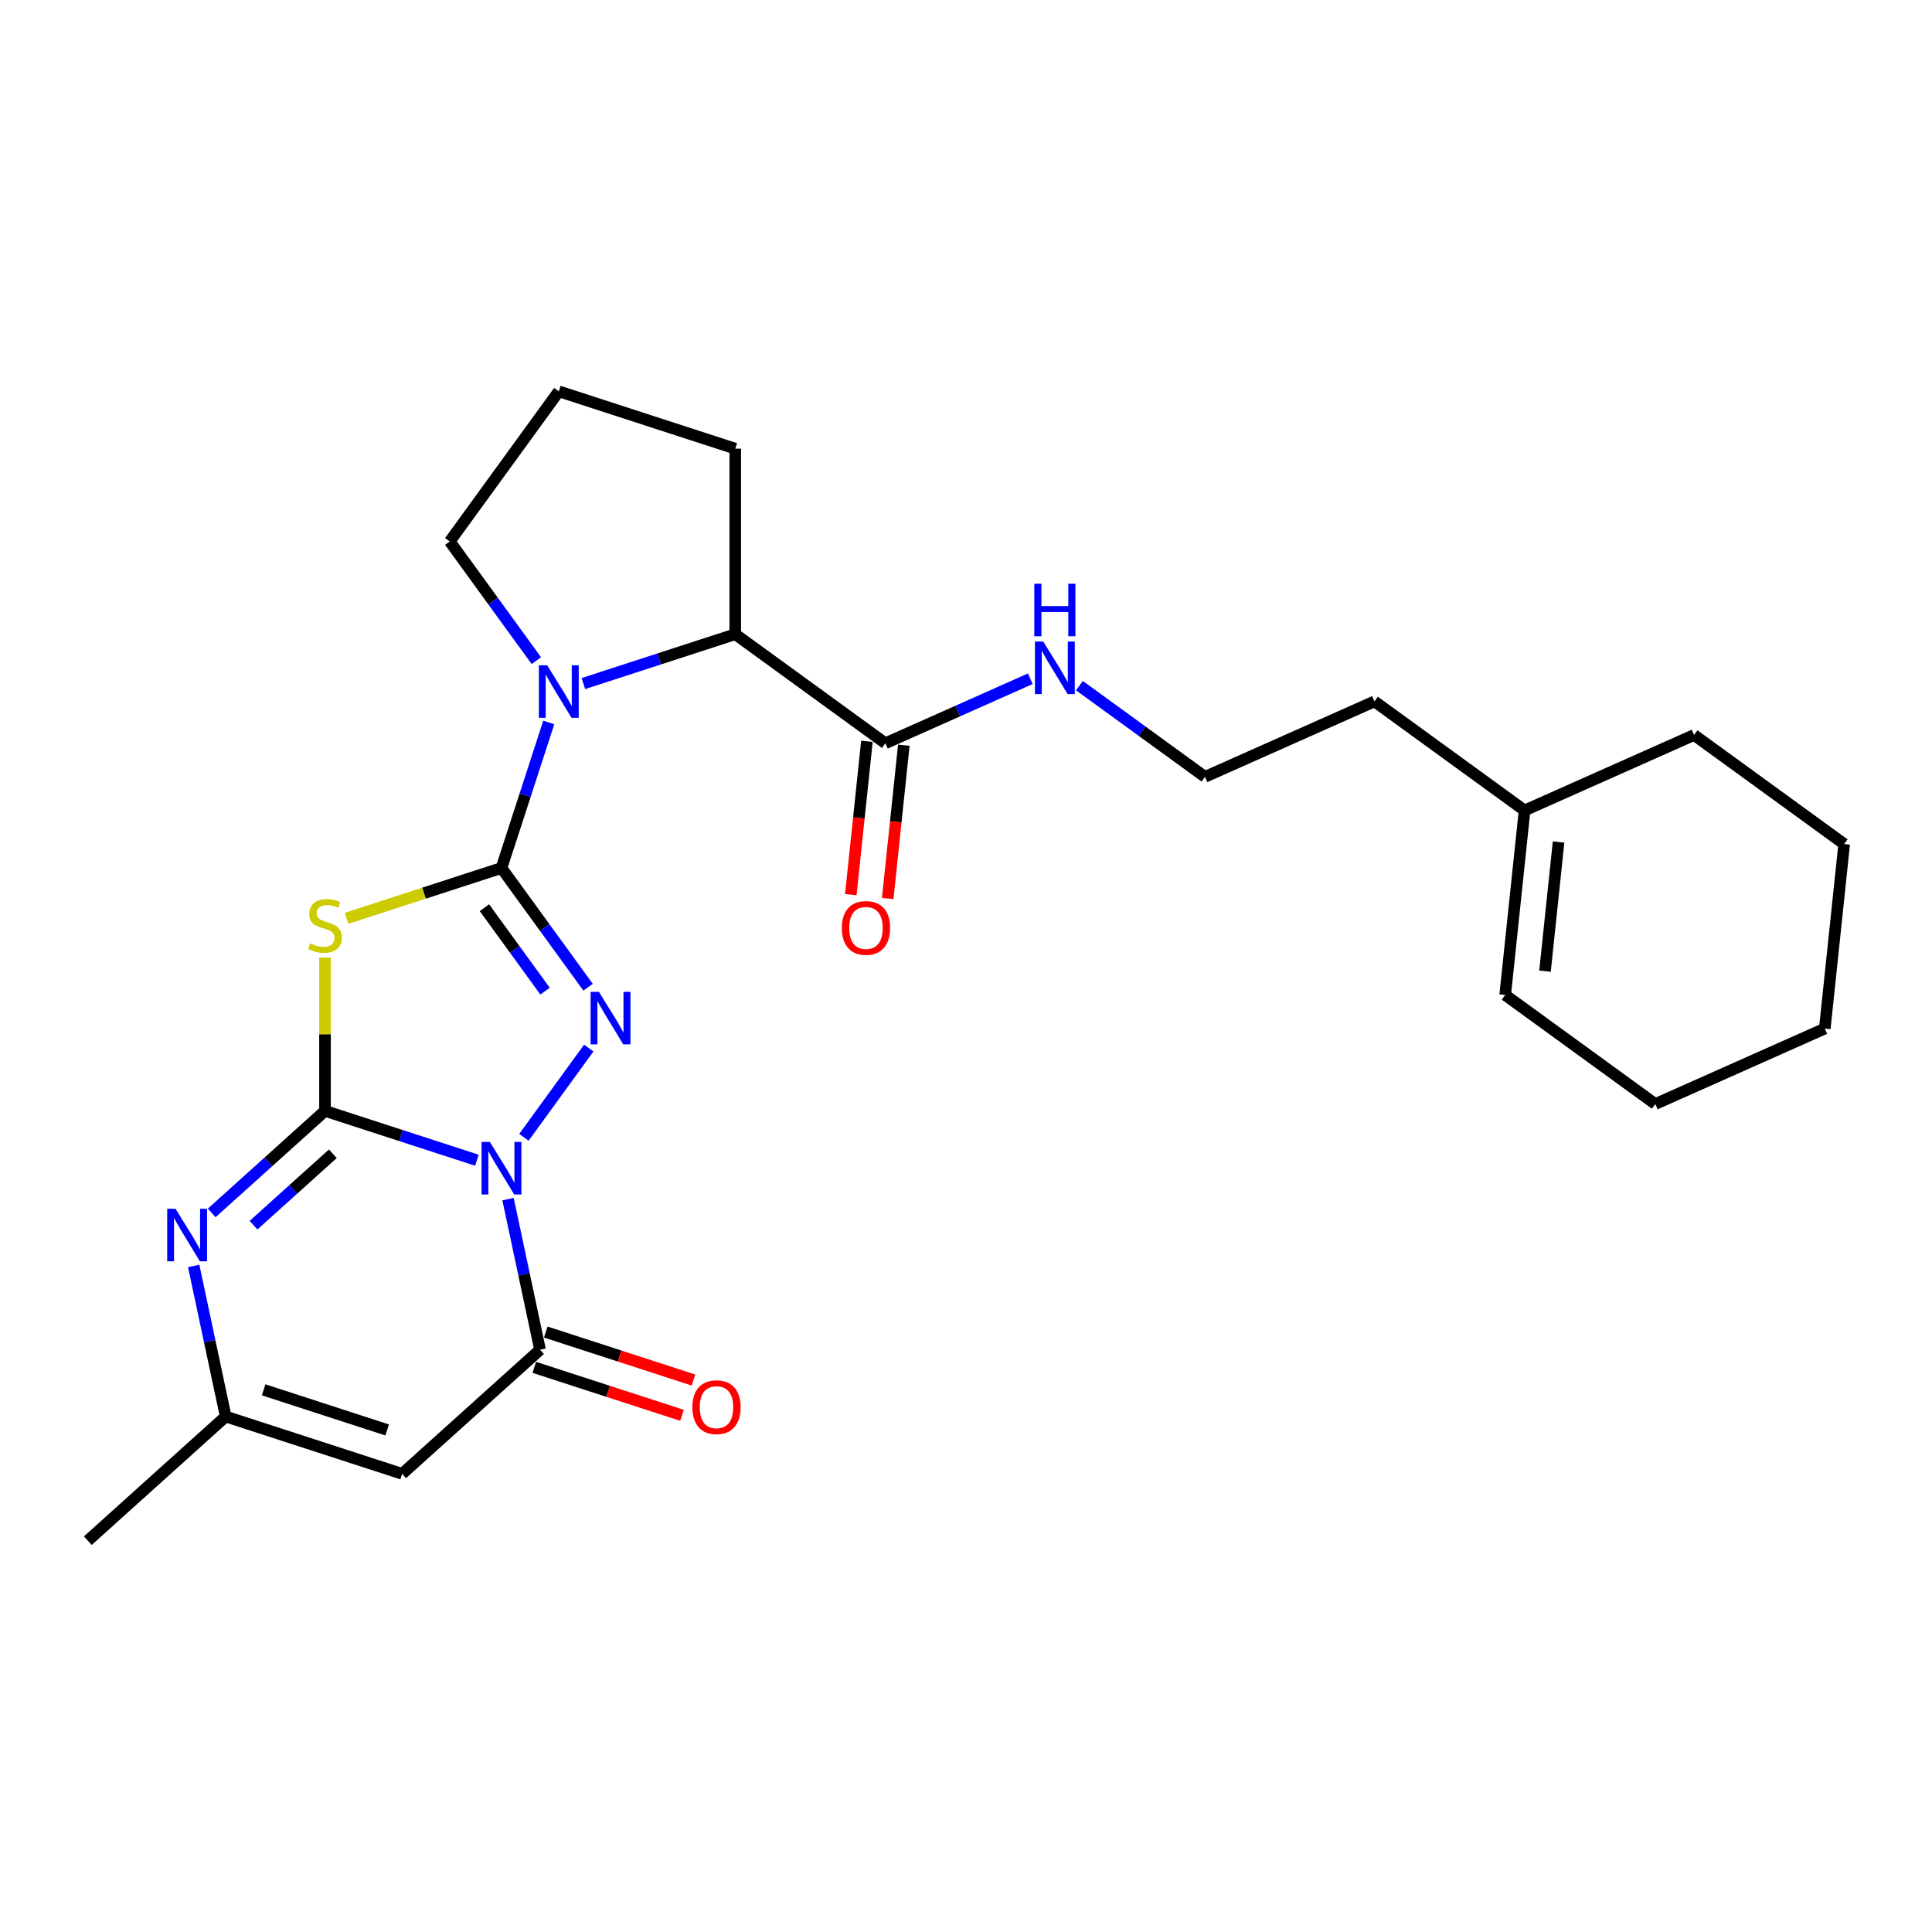<?xml version='1.0' encoding='iso-8859-1'?>
<svg version='1.1' baseProfile='full'
              xmlns='http://www.w3.org/2000/svg'
                      xmlns:rdkit='http://www.rdkit.org/xml'
                      xmlns:xlink='http://www.w3.org/1999/xlink'
                  xml:space='preserve'
width='1000px' height='1000px' viewBox='0 0 1000 1000'>
<!-- END OF HEADER -->
<rect style='opacity:1.0;fill:#FFFFFF;stroke:none' width='1000' height='1000' x='0' y='0'> </rect>
<path class='bond-0' d='M 246.844,600.534 L 207.534,587.762' style='fill:none;fill-rule:evenodd;stroke:#0000FF;stroke-width:6px;stroke-linecap:butt;stroke-linejoin:miter;stroke-opacity:1' />
<path class='bond-0' d='M 207.534,587.762 L 168.224,574.989' style='fill:none;fill-rule:evenodd;stroke:#000000;stroke-width:6px;stroke-linecap:butt;stroke-linejoin:miter;stroke-opacity:1' />
<path class='bond-2' d='M 271.183,588.666 L 304.742,542.477' style='fill:none;fill-rule:evenodd;stroke:#0000FF;stroke-width:6px;stroke-linecap:butt;stroke-linejoin:miter;stroke-opacity:1' />
<path class='bond-4' d='M 262.96,620.665 L 271.243,659.634' style='fill:none;fill-rule:evenodd;stroke:#0000FF;stroke-width:6px;stroke-linecap:butt;stroke-linejoin:miter;stroke-opacity:1' />
<path class='bond-4' d='M 271.243,659.634 L 279.526,698.602' style='fill:none;fill-rule:evenodd;stroke:#000000;stroke-width:6px;stroke-linecap:butt;stroke-linejoin:miter;stroke-opacity:1' />
<path class='bond-3' d='M 168.224,574.989 L 168.224,535.317' style='fill:none;fill-rule:evenodd;stroke:#000000;stroke-width:6px;stroke-linecap:butt;stroke-linejoin:miter;stroke-opacity:1' />
<path class='bond-3' d='M 168.224,535.317 L 168.224,495.645' style='fill:none;fill-rule:evenodd;stroke:#CCCC00;stroke-width:6px;stroke-linecap:butt;stroke-linejoin:miter;stroke-opacity:1' />
<path class='bond-6' d='M 168.224,574.989 L 138.897,601.395' style='fill:none;fill-rule:evenodd;stroke:#000000;stroke-width:6px;stroke-linecap:butt;stroke-linejoin:miter;stroke-opacity:1' />
<path class='bond-6' d='M 138.897,601.395 L 109.571,627.801' style='fill:none;fill-rule:evenodd;stroke:#0000FF;stroke-width:6px;stroke-linecap:butt;stroke-linejoin:miter;stroke-opacity:1' />
<path class='bond-6' d='M 172.278,597.184 L 151.749,615.669' style='fill:none;fill-rule:evenodd;stroke:#000000;stroke-width:6px;stroke-linecap:butt;stroke-linejoin:miter;stroke-opacity:1' />
<path class='bond-6' d='M 151.749,615.669 L 131.221,634.153' style='fill:none;fill-rule:evenodd;stroke:#0000FF;stroke-width:6px;stroke-linecap:butt;stroke-linejoin:miter;stroke-opacity:1' />
<path class='bond-1' d='M 259.559,449.277 L 281.971,480.125' style='fill:none;fill-rule:evenodd;stroke:#000000;stroke-width:6px;stroke-linecap:butt;stroke-linejoin:miter;stroke-opacity:1' />
<path class='bond-1' d='M 281.971,480.125 L 304.383,510.972' style='fill:none;fill-rule:evenodd;stroke:#0000FF;stroke-width:6px;stroke-linecap:butt;stroke-linejoin:miter;stroke-opacity:1' />
<path class='bond-1' d='M 250.744,469.821 L 266.432,491.414' style='fill:none;fill-rule:evenodd;stroke:#000000;stroke-width:6px;stroke-linecap:butt;stroke-linejoin:miter;stroke-opacity:1' />
<path class='bond-1' d='M 266.432,491.414 L 282.12,513.007' style='fill:none;fill-rule:evenodd;stroke:#0000FF;stroke-width:6px;stroke-linecap:butt;stroke-linejoin:miter;stroke-opacity:1' />
<path class='bond-5' d='M 259.559,449.277 L 271.798,411.609' style='fill:none;fill-rule:evenodd;stroke:#000000;stroke-width:6px;stroke-linecap:butt;stroke-linejoin:miter;stroke-opacity:1' />
<path class='bond-5' d='M 271.798,411.609 L 284.037,373.942' style='fill:none;fill-rule:evenodd;stroke:#0000FF;stroke-width:6px;stroke-linecap:butt;stroke-linejoin:miter;stroke-opacity:1' />
<path class='bond-26' d='M 259.559,449.277 L 219.452,462.309' style='fill:none;fill-rule:evenodd;stroke:#000000;stroke-width:6px;stroke-linecap:butt;stroke-linejoin:miter;stroke-opacity:1' />
<path class='bond-26' d='M 219.452,462.309 L 179.345,475.34' style='fill:none;fill-rule:evenodd;stroke:#CCCC00;stroke-width:6px;stroke-linecap:butt;stroke-linejoin:miter;stroke-opacity:1' />
<path class='bond-7' d='M 279.526,698.602 L 208.158,762.863' style='fill:none;fill-rule:evenodd;stroke:#000000;stroke-width:6px;stroke-linecap:butt;stroke-linejoin:miter;stroke-opacity:1' />
<path class='bond-11' d='M 276.558,707.736 L 314.783,720.156' style='fill:none;fill-rule:evenodd;stroke:#000000;stroke-width:6px;stroke-linecap:butt;stroke-linejoin:miter;stroke-opacity:1' />
<path class='bond-11' d='M 314.783,720.156 L 353.008,732.576' style='fill:none;fill-rule:evenodd;stroke:#FF0000;stroke-width:6px;stroke-linecap:butt;stroke-linejoin:miter;stroke-opacity:1' />
<path class='bond-11' d='M 282.494,689.469 L 320.718,701.889' style='fill:none;fill-rule:evenodd;stroke:#000000;stroke-width:6px;stroke-linecap:butt;stroke-linejoin:miter;stroke-opacity:1' />
<path class='bond-11' d='M 320.718,701.889 L 358.943,714.309' style='fill:none;fill-rule:evenodd;stroke:#FF0000;stroke-width:6px;stroke-linecap:butt;stroke-linejoin:miter;stroke-opacity:1' />
<path class='bond-9' d='M 301.951,353.811 L 341.261,341.038' style='fill:none;fill-rule:evenodd;stroke:#0000FF;stroke-width:6px;stroke-linecap:butt;stroke-linejoin:miter;stroke-opacity:1' />
<path class='bond-9' d='M 341.261,341.038 L 380.571,328.266' style='fill:none;fill-rule:evenodd;stroke:#000000;stroke-width:6px;stroke-linecap:butt;stroke-linejoin:miter;stroke-opacity:1' />
<path class='bond-16' d='M 277.611,341.943 L 255.199,311.095' style='fill:none;fill-rule:evenodd;stroke:#0000FF;stroke-width:6px;stroke-linecap:butt;stroke-linejoin:miter;stroke-opacity:1' />
<path class='bond-16' d='M 255.199,311.095 L 232.787,280.248' style='fill:none;fill-rule:evenodd;stroke:#000000;stroke-width:6px;stroke-linecap:butt;stroke-linejoin:miter;stroke-opacity:1' />
<path class='bond-27' d='M 100.257,655.249 L 108.54,694.217' style='fill:none;fill-rule:evenodd;stroke:#0000FF;stroke-width:6px;stroke-linecap:butt;stroke-linejoin:miter;stroke-opacity:1' />
<path class='bond-27' d='M 108.54,694.217 L 116.823,733.186' style='fill:none;fill-rule:evenodd;stroke:#000000;stroke-width:6px;stroke-linecap:butt;stroke-linejoin:miter;stroke-opacity:1' />
<path class='bond-8' d='M 208.158,762.863 L 116.823,733.186' style='fill:none;fill-rule:evenodd;stroke:#000000;stroke-width:6px;stroke-linecap:butt;stroke-linejoin:miter;stroke-opacity:1' />
<path class='bond-8' d='M 200.393,740.144 L 136.458,719.371' style='fill:none;fill-rule:evenodd;stroke:#000000;stroke-width:6px;stroke-linecap:butt;stroke-linejoin:miter;stroke-opacity:1' />
<path class='bond-19' d='M 116.823,733.186 L 45.455,797.446' style='fill:none;fill-rule:evenodd;stroke:#000000;stroke-width:6px;stroke-linecap:butt;stroke-linejoin:miter;stroke-opacity:1' />
<path class='bond-10' d='M 380.571,328.266 L 458.265,384.714' style='fill:none;fill-rule:evenodd;stroke:#000000;stroke-width:6px;stroke-linecap:butt;stroke-linejoin:miter;stroke-opacity:1' />
<path class='bond-18' d='M 380.571,328.266 L 380.571,232.23' style='fill:none;fill-rule:evenodd;stroke:#000000;stroke-width:6px;stroke-linecap:butt;stroke-linejoin:miter;stroke-opacity:1' />
<path class='bond-13' d='M 448.714,383.71 L 444.544,423.388' style='fill:none;fill-rule:evenodd;stroke:#000000;stroke-width:6px;stroke-linecap:butt;stroke-linejoin:miter;stroke-opacity:1' />
<path class='bond-13' d='M 444.544,423.388 L 440.373,463.066' style='fill:none;fill-rule:evenodd;stroke:#FF0000;stroke-width:6px;stroke-linecap:butt;stroke-linejoin:miter;stroke-opacity:1' />
<path class='bond-13' d='M 467.816,385.718 L 463.645,425.396' style='fill:none;fill-rule:evenodd;stroke:#000000;stroke-width:6px;stroke-linecap:butt;stroke-linejoin:miter;stroke-opacity:1' />
<path class='bond-13' d='M 463.645,425.396 L 459.475,465.074' style='fill:none;fill-rule:evenodd;stroke:#FF0000;stroke-width:6px;stroke-linecap:butt;stroke-linejoin:miter;stroke-opacity:1' />
<path class='bond-14' d='M 458.265,384.714 L 495.774,368.014' style='fill:none;fill-rule:evenodd;stroke:#000000;stroke-width:6px;stroke-linecap:butt;stroke-linejoin:miter;stroke-opacity:1' />
<path class='bond-14' d='M 495.774,368.014 L 533.282,351.314' style='fill:none;fill-rule:evenodd;stroke:#0000FF;stroke-width:6px;stroke-linecap:butt;stroke-linejoin:miter;stroke-opacity:1' />
<path class='bond-12' d='M 789.119,419.488 L 711.424,363.04' style='fill:none;fill-rule:evenodd;stroke:#000000;stroke-width:6px;stroke-linecap:butt;stroke-linejoin:miter;stroke-opacity:1' />
<path class='bond-15' d='M 789.119,419.488 L 779.08,514.997' style='fill:none;fill-rule:evenodd;stroke:#000000;stroke-width:6px;stroke-linecap:butt;stroke-linejoin:miter;stroke-opacity:1' />
<path class='bond-15' d='M 806.715,435.822 L 799.688,502.678' style='fill:none;fill-rule:evenodd;stroke:#000000;stroke-width:6px;stroke-linecap:butt;stroke-linejoin:miter;stroke-opacity:1' />
<path class='bond-22' d='M 789.119,419.488 L 876.851,380.427' style='fill:none;fill-rule:evenodd;stroke:#000000;stroke-width:6px;stroke-linecap:butt;stroke-linejoin:miter;stroke-opacity:1' />
<path class='bond-17' d='M 558.713,354.891 L 591.202,378.496' style='fill:none;fill-rule:evenodd;stroke:#0000FF;stroke-width:6px;stroke-linecap:butt;stroke-linejoin:miter;stroke-opacity:1' />
<path class='bond-17' d='M 591.202,378.496 L 623.692,402.101' style='fill:none;fill-rule:evenodd;stroke:#000000;stroke-width:6px;stroke-linecap:butt;stroke-linejoin:miter;stroke-opacity:1' />
<path class='bond-23' d='M 779.08,514.997 L 856.774,571.445' style='fill:none;fill-rule:evenodd;stroke:#000000;stroke-width:6px;stroke-linecap:butt;stroke-linejoin:miter;stroke-opacity:1' />
<path class='bond-20' d='M 232.787,280.248 L 289.236,202.554' style='fill:none;fill-rule:evenodd;stroke:#000000;stroke-width:6px;stroke-linecap:butt;stroke-linejoin:miter;stroke-opacity:1' />
<path class='bond-21' d='M 623.692,402.101 L 711.424,363.04' style='fill:none;fill-rule:evenodd;stroke:#000000;stroke-width:6px;stroke-linecap:butt;stroke-linejoin:miter;stroke-opacity:1' />
<path class='bond-28' d='M 380.571,232.23 L 289.236,202.554' style='fill:none;fill-rule:evenodd;stroke:#000000;stroke-width:6px;stroke-linecap:butt;stroke-linejoin:miter;stroke-opacity:1' />
<path class='bond-24' d='M 876.851,380.427 L 954.545,436.875' style='fill:none;fill-rule:evenodd;stroke:#000000;stroke-width:6px;stroke-linecap:butt;stroke-linejoin:miter;stroke-opacity:1' />
<path class='bond-29' d='M 856.774,571.445 L 944.507,532.384' style='fill:none;fill-rule:evenodd;stroke:#000000;stroke-width:6px;stroke-linecap:butt;stroke-linejoin:miter;stroke-opacity:1' />
<path class='bond-25' d='M 954.545,436.875 L 944.507,532.384' style='fill:none;fill-rule:evenodd;stroke:#000000;stroke-width:6px;stroke-linecap:butt;stroke-linejoin:miter;stroke-opacity:1' />
<path  class='atom-0' d='M 253.547 591.067
L 262.459 605.472
Q 263.343 606.894, 264.764 609.467
Q 266.185 612.041, 266.262 612.195
L 266.262 591.067
L 269.873 591.067
L 269.873 618.264
L 266.147 618.264
L 256.582 602.514
Q 255.468 600.671, 254.277 598.558
Q 253.125 596.445, 252.779 595.792
L 252.779 618.264
L 249.245 618.264
L 249.245 591.067
L 253.547 591.067
' fill='#0000FF'/>
<path  class='atom-3' d='M 309.995 513.373
L 318.907 527.778
Q 319.791 529.199, 321.212 531.773
Q 322.634 534.347, 322.71 534.501
L 322.71 513.373
L 326.321 513.373
L 326.321 540.57
L 322.595 540.57
L 313.03 524.82
Q 311.916 522.976, 310.725 520.864
Q 309.573 518.751, 309.227 518.098
L 309.227 540.57
L 305.693 540.57
L 305.693 513.373
L 309.995 513.373
' fill='#0000FF'/>
<path  class='atom-4' d='M 160.541 488.288
Q 160.848 488.404, 162.116 488.941
Q 163.384 489.479, 164.767 489.825
Q 166.188 490.132, 167.571 490.132
Q 170.145 490.132, 171.643 488.903
Q 173.141 487.635, 173.141 485.446
Q 173.141 483.948, 172.373 483.026
Q 171.643 482.104, 170.49 481.604
Q 169.338 481.105, 167.417 480.529
Q 164.997 479.799, 163.537 479.107
Q 162.116 478.416, 161.079 476.956
Q 160.08 475.497, 160.08 473.038
Q 160.08 469.619, 162.385 467.506
Q 164.728 465.394, 169.338 465.394
Q 172.488 465.394, 176.06 466.892
L 175.177 469.85
Q 171.912 468.505, 169.453 468.505
Q 166.803 468.505, 165.343 469.619
Q 163.883 470.695, 163.922 472.577
Q 163.922 474.037, 164.651 474.92
Q 165.42 475.804, 166.495 476.303
Q 167.609 476.803, 169.453 477.379
Q 171.912 478.147, 173.372 478.915
Q 174.831 479.684, 175.868 481.259
Q 176.944 482.795, 176.944 485.446
Q 176.944 489.21, 174.409 491.246
Q 171.912 493.244, 167.725 493.244
Q 165.305 493.244, 163.461 492.706
Q 161.655 492.207, 159.504 491.323
L 160.541 488.288
' fill='#CCCC00'/>
<path  class='atom-6' d='M 283.224 344.344
L 292.136 358.749
Q 293.019 360.17, 294.441 362.744
Q 295.862 365.318, 295.939 365.471
L 295.939 344.344
L 299.55 344.344
L 299.55 371.541
L 295.824 371.541
L 286.258 355.791
Q 285.144 353.947, 283.954 351.834
Q 282.801 349.722, 282.455 349.069
L 282.455 371.541
L 278.921 371.541
L 278.921 344.344
L 283.224 344.344
' fill='#0000FF'/>
<path  class='atom-7' d='M 90.844 625.651
L 99.756 640.056
Q 100.64 641.477, 102.061 644.051
Q 103.482 646.625, 103.559 646.778
L 103.559 625.651
L 107.17 625.651
L 107.17 652.848
L 103.444 652.848
L 93.879 637.098
Q 92.765 635.254, 91.574 633.141
Q 90.421 631.029, 90.076 630.376
L 90.076 652.848
L 86.542 652.848
L 86.542 625.651
L 90.844 625.651
' fill='#0000FF'/>
<path  class='atom-12' d='M 358.376 728.356
Q 358.376 721.825, 361.603 718.176
Q 364.83 714.527, 370.861 714.527
Q 376.892 714.527, 380.119 718.176
Q 383.346 721.825, 383.346 728.356
Q 383.346 734.963, 380.08 738.728
Q 376.815 742.454, 370.861 742.454
Q 364.868 742.454, 361.603 738.728
Q 358.376 735.001, 358.376 728.356
M 370.861 739.381
Q 375.01 739.381, 377.238 736.615
Q 379.504 733.811, 379.504 728.356
Q 379.504 723.016, 377.238 720.327
Q 375.01 717.6, 370.861 717.6
Q 366.712 717.6, 364.446 720.289
Q 362.218 722.978, 362.218 728.356
Q 362.218 733.849, 364.446 736.615
Q 366.712 739.381, 370.861 739.381
' fill='#FF0000'/>
<path  class='atom-14' d='M 435.742 480.3
Q 435.742 473.769, 438.969 470.12
Q 442.195 466.471, 448.226 466.471
Q 454.257 466.471, 457.484 470.12
Q 460.711 473.769, 460.711 480.3
Q 460.711 486.907, 457.446 490.672
Q 454.181 494.398, 448.226 494.398
Q 442.234 494.398, 438.969 490.672
Q 435.742 486.946, 435.742 480.3
M 448.226 491.325
Q 452.375 491.325, 454.603 488.559
Q 456.87 485.755, 456.87 480.3
Q 456.87 474.96, 454.603 472.271
Q 452.375 469.544, 448.226 469.544
Q 444.078 469.544, 441.811 472.233
Q 439.583 474.922, 439.583 480.3
Q 439.583 485.793, 441.811 488.559
Q 444.078 491.325, 448.226 491.325
' fill='#FF0000'/>
<path  class='atom-15' d='M 539.986 332.054
L 548.898 346.459
Q 549.781 347.881, 551.203 350.454
Q 552.624 353.028, 552.701 353.182
L 552.701 332.054
L 556.312 332.054
L 556.312 359.251
L 552.586 359.251
L 543.02 343.502
Q 541.906 341.658, 540.716 339.545
Q 539.563 337.432, 539.217 336.779
L 539.217 359.251
L 535.683 359.251
L 535.683 332.054
L 539.986 332.054
' fill='#0000FF'/>
<path  class='atom-15' d='M 535.357 302.137
L 539.045 302.137
L 539.045 313.7
L 552.95 313.7
L 552.95 302.137
L 556.638 302.137
L 556.638 329.334
L 552.95 329.334
L 552.95 316.773
L 539.045 316.773
L 539.045 329.334
L 535.357 329.334
L 535.357 302.137
' fill='#0000FF'/>
</svg>
